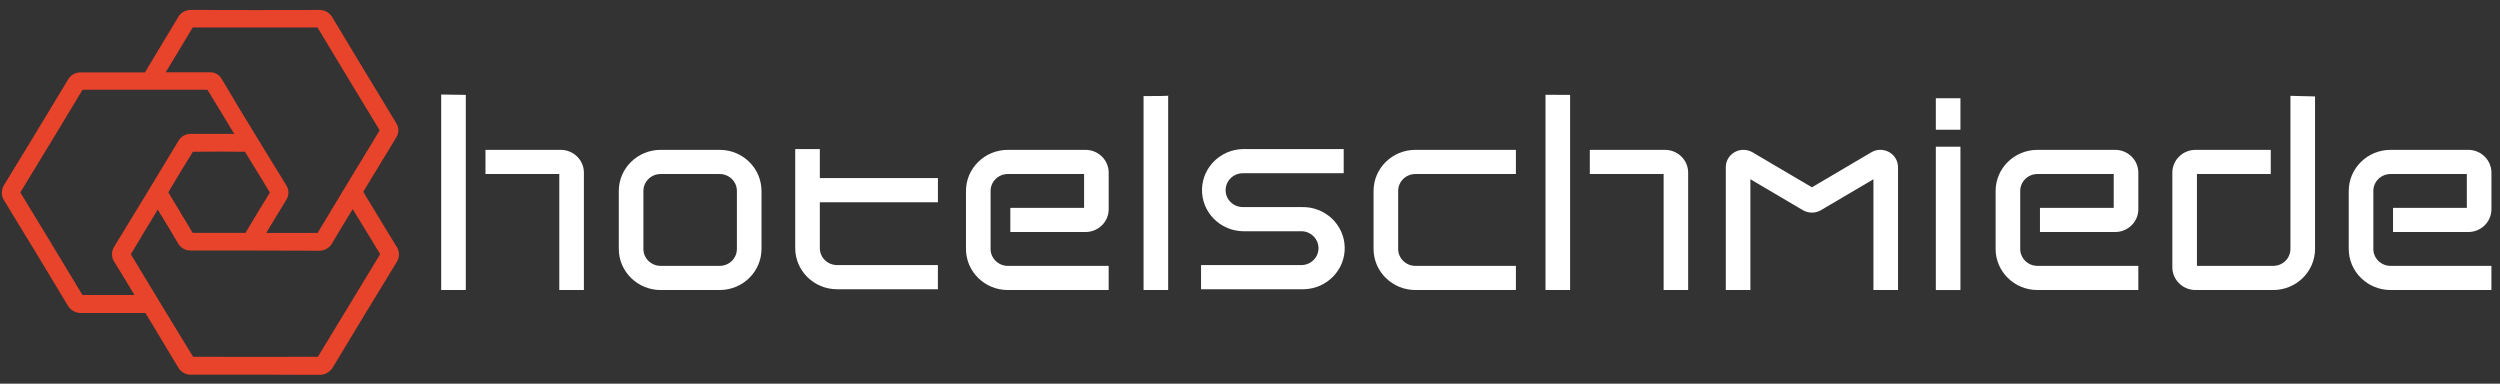 <svg width="202" height="31" viewBox="0 0 202 31" fill="none" xmlns="http://www.w3.org/2000/svg">
<rect x="0" y="0" width="202" height="31" fill="#333333" stroke="none"/>
<g id="Ebene_1" clip-path="url(#clip0_84_408)">
<g id="Gruppe 141">
<g id="hotelschmiede-3">
<g id="Group">
<path id="Vector" d="M45.307 12.108H39.227V14.061H45.191V23.434H47.179V13.942C47.176 12.929 46.338 12.11 45.307 12.108Z" fill="white"/>
<path id="Vector_2" d="M37.448 7.664C37.329 7.664 36.337 7.645 35.648 7.638V23.434H37.636V7.667L37.448 7.664Z" fill="white"/>
<path id="Vector_3" d="M61.529 15.429V20.116C61.527 21.947 60.015 23.432 58.15 23.434H53.378C51.514 23.432 50.001 21.947 49.999 20.116V15.429C49.999 13.595 51.512 12.11 53.378 12.108H58.15C60.017 12.11 61.527 13.595 61.529 15.429ZM59.541 15.429C59.541 14.673 58.92 14.063 58.15 14.061H53.378C52.609 14.061 51.987 14.673 51.987 15.429V20.116C51.987 20.869 52.611 21.482 53.378 21.482H58.15C58.918 21.482 59.541 20.869 59.541 20.116V15.429Z" fill="white"/>
<path id="Vector_4" d="M66.242 20.05C66.242 20.806 66.864 21.416 67.633 21.418H75.782V23.371H67.633C65.767 23.369 64.256 21.884 64.254 20.05V12.047H66.242V14.39H75.784V16.341H66.242V20.05Z" fill="white"/>
<path id="Vector_5" d="M87.594 16.795V14.061H81.431C80.662 14.061 80.04 14.673 80.04 15.429V20.116C80.04 20.869 80.664 21.482 81.431 21.482H89.58V23.434H81.431C79.565 23.434 78.052 21.949 78.051 20.116V15.429C78.052 13.595 79.565 12.11 81.431 12.108H87.71C88.743 12.108 89.58 12.933 89.582 13.947V16.909C89.582 17.923 88.743 18.746 87.71 18.747H81.634V16.795H87.594Z" fill="white"/>
<path id="Vector_6" d="M94.368 7.699V7.74C94.368 7.753 93.447 7.759 92.4 7.764V23.434H94.388V7.699H94.368Z" fill="white"/>
<path id="Vector_7" d="M99.029 15.364C99.029 16.119 99.651 16.73 100.42 16.732H105.192C107.059 16.689 108.607 18.139 108.653 19.972C108.698 21.805 107.22 23.326 105.353 23.371C105.3 23.371 105.247 23.371 105.194 23.371H97.045V21.418H105.194C105.964 21.39 106.563 20.756 106.534 20C106.508 19.283 105.922 18.71 105.194 18.684H100.422C98.556 18.641 97.078 17.119 97.123 15.285C97.167 13.513 98.618 12.086 100.422 12.045H108.571V13.997H100.422C99.655 13.997 99.031 14.61 99.031 15.364H99.029Z" fill="white"/>
<path id="Vector_8" d="M112.972 15.429V20.116C112.972 20.869 113.595 21.482 114.363 21.482H122.485V23.434H114.363C112.498 23.432 110.986 21.947 110.984 20.116V15.429C110.984 13.595 112.496 12.11 114.363 12.108H122.485V14.061H114.363C113.593 14.061 112.972 14.673 112.972 15.429Z" fill="white"/>
<path id="Vector_9" d="M124.877 7.658V23.434H126.865V7.668C126.146 7.668 125.411 7.664 124.877 7.658Z" fill="white"/>
<path id="Vector_10" d="M134.536 12.108H128.457V14.061H134.421V23.434H136.403V13.942C136.399 12.931 135.565 12.112 134.536 12.108Z" fill="white"/>
<path id="Vector_11" d="M153.36 13.51V23.434H151.374V14.483L147.137 16.979C146.686 17.247 146.119 17.247 145.668 16.979L141.432 14.483V23.434H139.444V13.51C139.444 12.735 140.083 12.108 140.871 12.108C141.129 12.108 141.383 12.177 141.605 12.307L146.403 15.134L151.202 12.307C151.876 11.909 152.752 12.125 153.157 12.787C153.29 13.005 153.36 13.255 153.36 13.51Z" fill="white"/>
<path id="Vector_12" d="M156.415 10.482V7.939H158.403V10.482H156.415ZM156.415 23.436V11.854H158.403V23.434H156.415V23.436Z" fill="white"/>
<path id="Vector_13" d="M170.789 16.795V14.061H164.627C163.857 14.061 163.236 14.673 163.234 15.429V20.116C163.234 20.871 163.857 21.482 164.627 21.482H172.776V23.434H164.627C162.76 23.434 161.248 21.949 161.246 20.116V15.429C161.248 13.595 162.76 12.11 164.627 12.108H170.905C171.938 12.108 172.776 12.933 172.777 13.947V16.909C172.777 17.923 171.938 18.746 170.905 18.747H164.829V16.795H170.789Z" fill="white"/>
<path id="Vector_14" d="M185.067 7.744V20.116C185.067 20.87 184.444 21.482 183.676 21.482H177.513V14.061H183.477V12.109H177.398C176.365 12.109 175.527 12.933 175.525 13.948V21.596C175.525 22.61 176.365 23.433 177.398 23.434H183.676C185.541 23.433 187.053 21.947 187.055 20.116V7.791C186.434 7.781 185.704 7.761 185.067 7.744Z" fill="white"/>
<path id="Vector_15" d="M199.32 16.795V14.061H193.157C192.388 14.061 191.766 14.673 191.766 15.429V20.116C191.766 20.869 192.39 21.482 193.157 21.482H201.306V23.434H193.157C191.293 23.432 189.78 21.947 189.778 20.116V15.429C189.778 13.595 191.291 12.11 193.157 12.108H199.436C200.469 12.108 201.306 12.933 201.308 13.947V16.909C201.308 17.923 200.469 18.746 199.436 18.747H193.356V16.795H199.32Z" fill="white"/>
</g>
</g>
</g>
<path id="Vector_16" d="M32.019 19.889C31.588 19.193 31.162 18.495 30.741 17.793C30.298 17.064 29.854 16.332 29.415 15.606C29.39 15.573 29.371 15.534 29.362 15.493C29.371 15.457 29.388 15.426 29.409 15.396C29.904 14.595 30.398 13.777 30.876 12.987C31.255 12.368 31.628 11.75 31.998 11.137C32.25 10.769 32.25 10.287 31.998 9.918C30.319 7.152 28.587 4.293 26.864 1.42C26.65 1.023 26.223 0.783 25.767 0.804C22.355 0.815 18.878 0.815 15.459 0.802C15.006 0.783 14.584 1.023 14.375 1.42C13.937 2.144 13.502 2.868 13.064 3.594C12.626 4.32 12.184 5.058 11.737 5.809C11.73 5.823 11.72 5.836 11.711 5.849H11.665C10.873 5.849 10.079 5.849 9.285 5.849H6.564C6.114 5.827 5.692 6.064 5.481 6.454C3.634 9.527 1.962 12.286 0.365 14.888C0.077 15.299 0.077 15.841 0.365 16.252C2.008 18.93 3.673 21.679 5.451 24.641C5.671 25.059 6.118 25.313 6.598 25.288H11.748L11.766 25.313C12.154 25.964 12.548 26.616 12.941 27.263C13.424 28.062 13.909 28.862 14.386 29.666C14.597 30.061 15.021 30.299 15.474 30.275H21.997C23.221 30.275 24.487 30.275 25.731 30.286H25.755C26.248 30.31 26.709 30.049 26.932 29.618C28.56 26.908 30.232 24.149 32.049 21.184C32.314 20.788 32.303 20.272 32.019 19.889ZM19.799 12.271C20.199 12.913 20.597 13.574 20.983 14.205C21.256 14.655 21.529 15.105 21.806 15.556C21.101 16.704 20.455 17.771 19.833 18.817H15.569C15.279 18.329 14.985 17.845 14.694 17.36C14.328 16.755 13.96 16.148 13.6 15.537C14.246 14.441 14.915 13.339 15.584 12.261H15.598C17.068 12.247 18.44 12.247 19.767 12.261L19.799 12.271ZM30.656 10.564C29.102 13.118 27.478 15.802 25.691 18.772C25.681 18.789 25.672 18.804 25.66 18.819H21.522L21.749 18.42C22.191 17.687 22.649 16.931 23.108 16.187C23.369 15.809 23.369 15.31 23.108 14.932C22.039 13.2 20.908 11.351 19.441 8.935C18.946 8.122 18.438 7.27 17.925 6.399C17.737 6.041 17.354 5.822 16.945 5.84H13.392L13.945 4.924C14.481 4.037 15.018 3.151 15.548 2.259L15.577 2.218H25.651C25.659 2.229 25.666 2.241 25.674 2.254C27.267 4.904 28.937 7.668 30.639 10.465C30.656 10.493 30.665 10.512 30.671 10.523C30.677 10.534 30.656 10.547 30.656 10.564ZM18.861 10.7L18.933 10.817H15.444C15.016 10.799 14.614 11.022 14.411 11.392C12.605 14.391 10.915 17.183 9.241 19.907C8.98 20.298 8.984 20.805 9.253 21.19C9.721 21.934 10.187 22.716 10.638 23.464L10.867 23.837H6.664C4.958 21.013 3.274 18.223 1.642 15.547C3.366 12.716 5.072 9.924 6.67 7.253H16.736C16.736 7.253 16.752 7.253 16.759 7.253C17.472 8.409 18.175 9.574 18.855 10.7H18.861ZM12.679 17.049L12.747 16.935L12.908 17.203C13.392 17.994 13.888 18.813 14.362 19.623C14.57 20.023 14.997 20.265 15.453 20.243C18.98 20.243 22.437 20.243 25.727 20.259C26.193 20.284 26.631 20.04 26.849 19.634C27.294 18.878 27.756 18.115 28.206 17.378L28.497 16.896C28.753 17.317 29.003 17.724 29.256 18.134L29.697 18.858C30.029 19.416 30.37 19.974 30.717 20.533L28.886 23.554C27.823 25.309 26.76 27.062 25.693 28.814L25.664 28.828C22.312 28.841 18.931 28.84 15.62 28.828L15.592 28.812C13.979 26.178 12.338 23.476 10.577 20.553C10.577 20.55 10.577 20.544 10.577 20.54C11.267 19.372 11.983 18.192 12.679 17.049Z" fill="#E8432B"/>
</g>
<defs>
<clipPath id="clip0_84_408">
<rect width="201.16" height="29.486" fill="white" transform="translate(0.149 0.802)"/>
</clipPath>
</defs>
</svg>
